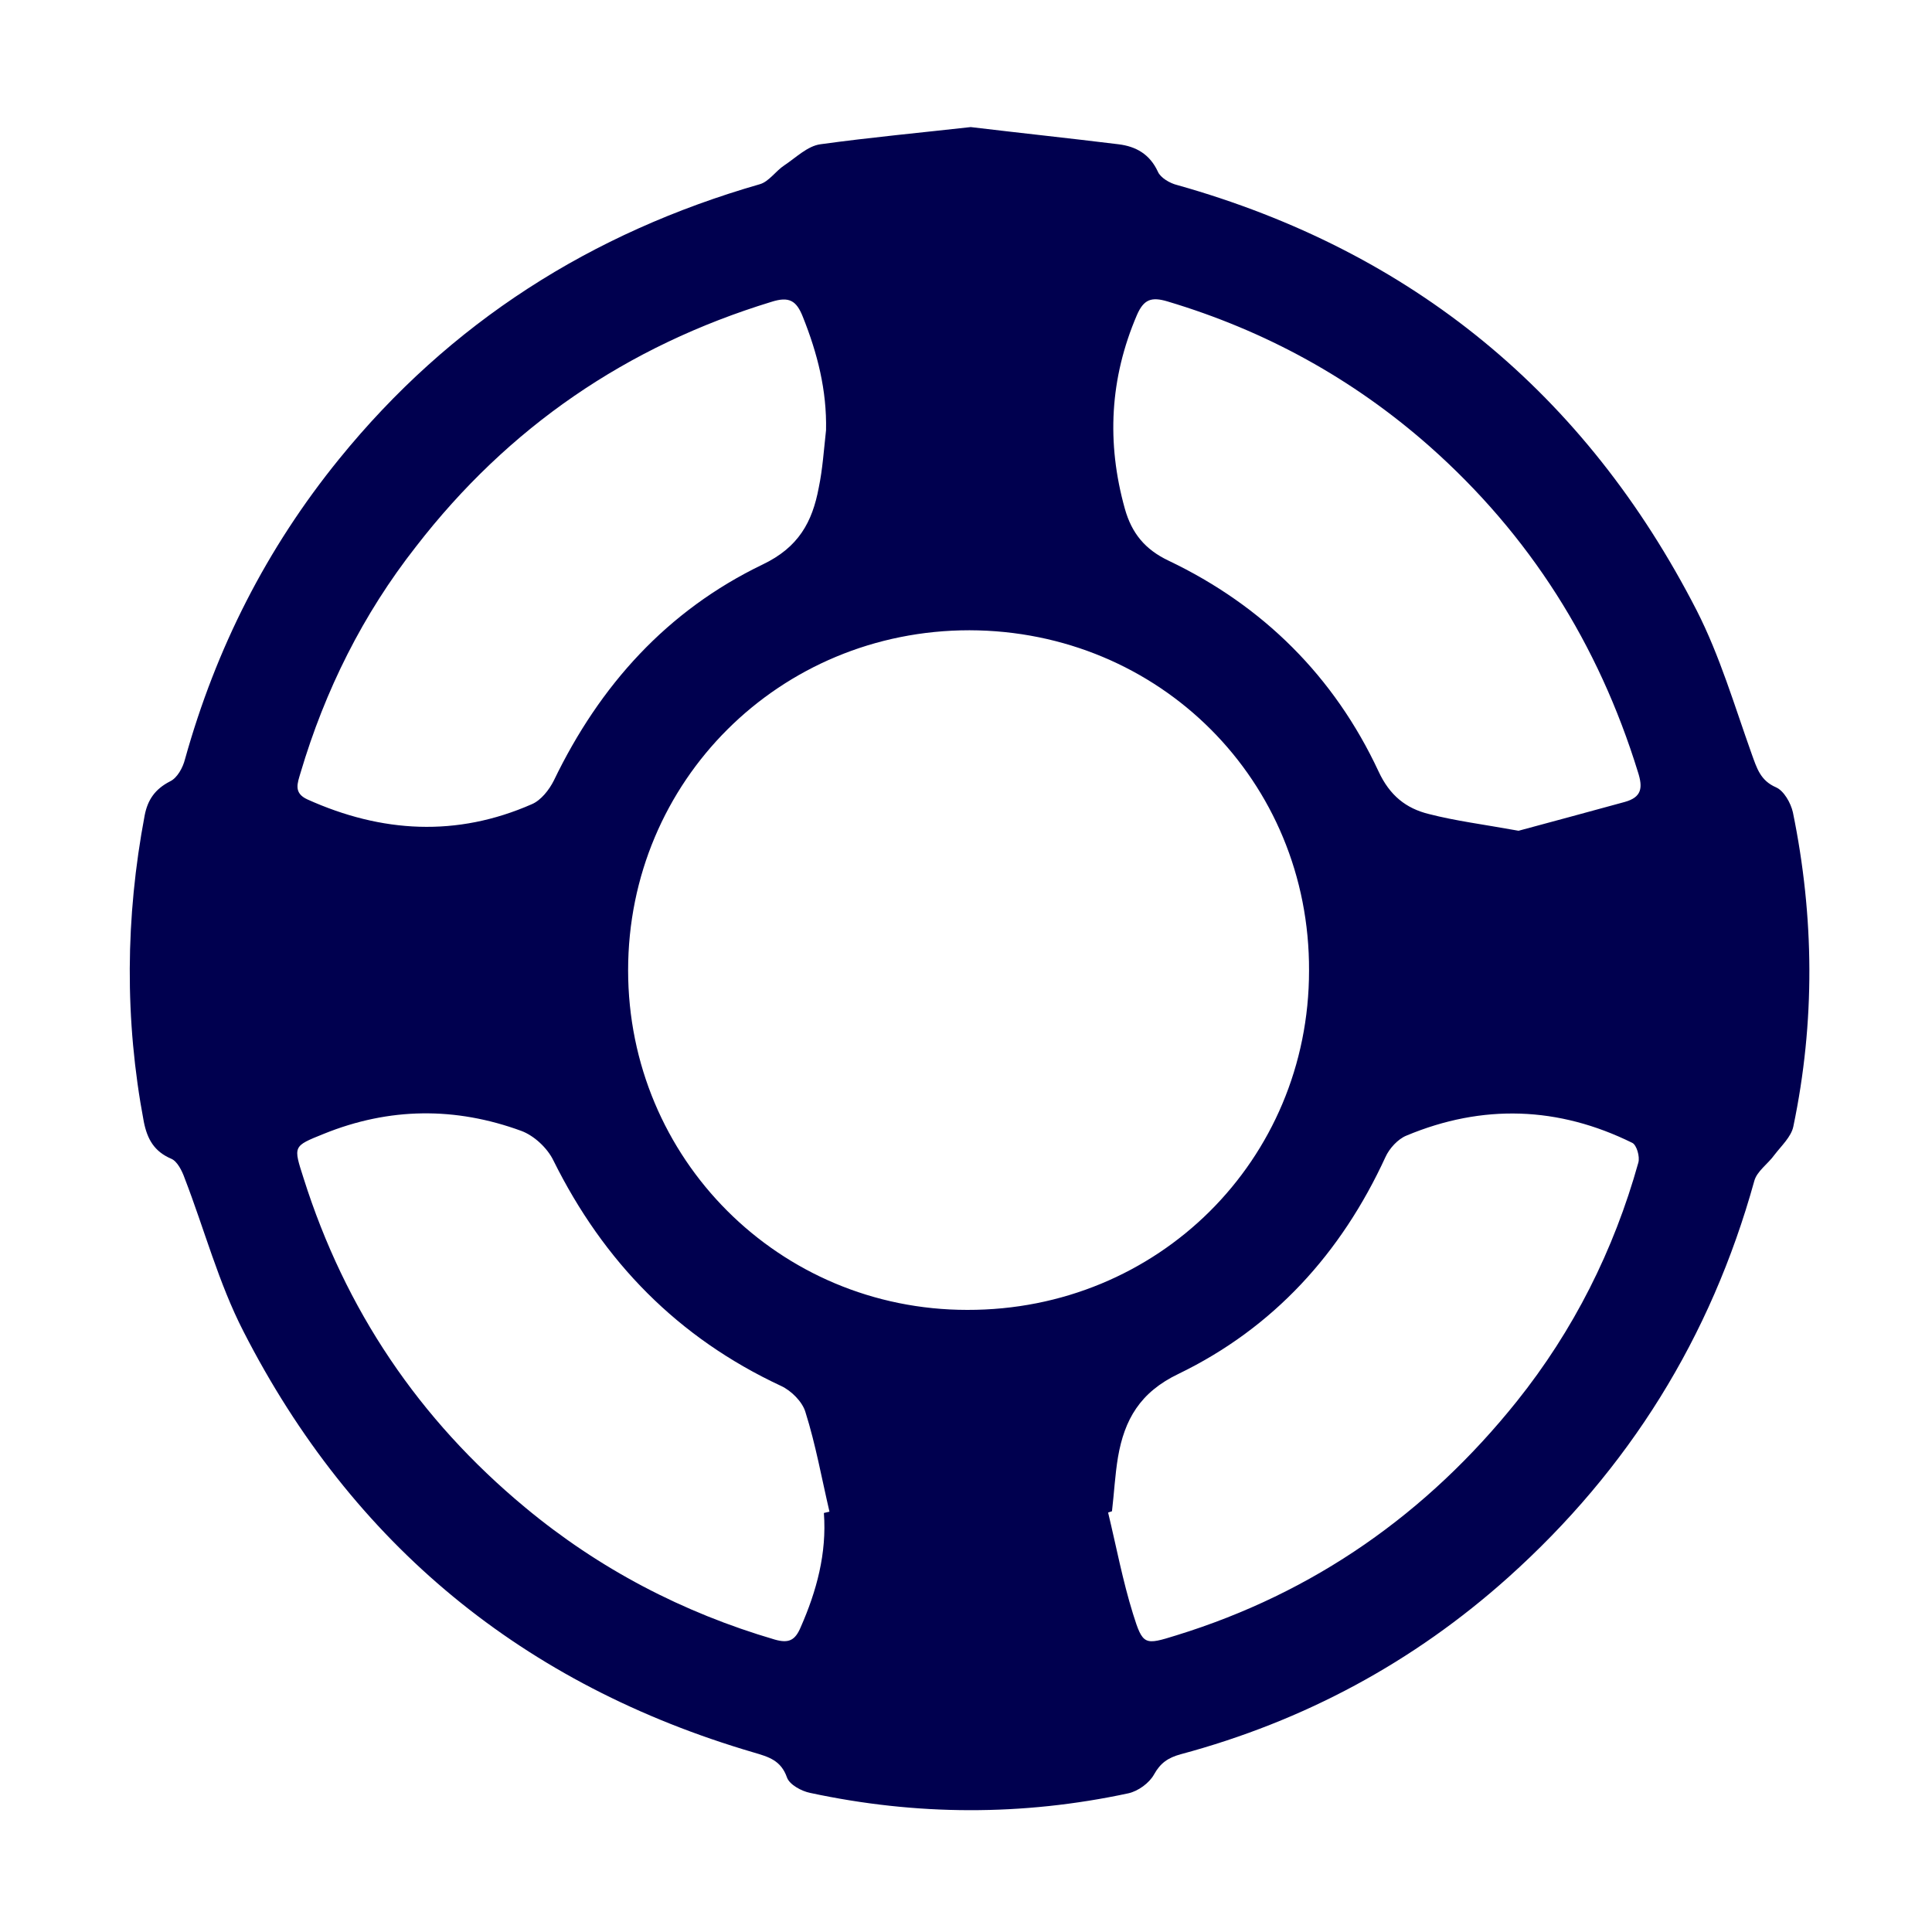 <?xml version="1.0" encoding="utf-8"?>
<!-- Generator: Adobe Illustrator 23.0.4, SVG Export Plug-In . SVG Version: 6.00 Build 0)  -->
<svg version="1.1" id="Layer_1" xmlns="http://www.w3.org/2000/svg" xmlns:xlink="http://www.w3.org/1999/xlink" x="0px" y="0px"
	 viewBox="0 0 450 450" style="enable-background:new 0 0 450 450;" xml:space="preserve">
<style type="text/css">
	.st0{fill:#FFFFFF;}
	.st1{fill:#00004F;}
</style>
<rect class="st0" width="450" height="450"/>
<path class="st1" d="M226.1,29.6c11.7,1.4,23,2.6,34.4,4c4.1,0.5,7.3,2.3,9.2,6.4c0.6,1.4,2.8,2.7,4.5,3.1
	c54.7,15.4,95.1,48.6,121,99.1c5.4,10.6,8.8,22.2,12.8,33.4c1.2,3.3,2,6.2,5.7,7.8c1.8,0.8,3.4,3.6,3.9,5.8
	c5,24.4,5.2,48.8,0.1,73.2c-0.5,2.4-2.8,4.5-4.4,6.6c-1.5,2.1-4.1,3.8-4.7,6.1c-10.1,36.4-29.2,67.1-57.3,92.3
	c-22.1,19.8-47.6,33.5-76.3,41.2c-2.9,0.8-4.7,2-6.2,4.7c-1.1,2-3.7,3.9-6,4.4c-24.7,5.3-49.4,5.2-74.1-0.1c-2-0.4-4.8-1.9-5.4-3.6
	c-1.4-4-4.3-4.8-7.7-5.8c-53.6-15.7-93.5-48.4-118.9-98.1c-5.8-11.3-9.1-23.8-13.7-35.7c-0.6-1.7-1.7-3.9-3.1-4.5
	c-4-1.7-5.6-4.6-6.4-8.6c-4.5-23.8-4.3-47.6,0.2-71.4c0.7-3.6,2.4-6.1,5.9-7.9c1.7-0.8,3-3.2,3.5-5.2c7.2-25.8,19-49.1,35.9-69.9
	c25.8-31.8,58.7-52.7,98-64c2.1-0.6,3.7-3.1,5.7-4.4c2.7-1.8,5.4-4.5,8.4-4.9C202.7,32,214.5,30.9,226.1,29.6z M225.8,146.8
	c-44.2,0-79.5,35.1-79.5,79.2c0,43.9,35.2,79.1,79,79.1c44.4,0.1,79.6-34.9,79.6-79C305.1,181.9,270.1,146.9,225.8,146.8z
	 M191.9,352.4c0.4-0.1,0.9-0.2,1.3-0.3c-1.8-7.7-3.2-15.6-5.6-23.2c-0.7-2.4-3.3-5-5.7-6.1c-24-11.2-41.3-28.9-53-52.5
	c-1.4-2.9-4.5-5.8-7.5-6.9c-15.3-5.6-30.7-5.5-46,0.7c-7.2,2.9-7.1,2.8-4.7,10.3c9.7,30.7,26.9,56.2,51.6,76.7
	c17.2,14.3,36.7,24.5,58.2,30.8c3.2,0.9,4.7,0.2,6-2.9C190.2,370.6,192.6,361.8,191.9,352.4z M192.4,100.2c0.2-9.3-2-17.9-5.4-26.4
	c-1.5-3.8-3.2-4.8-7.3-3.5c-33.7,10.3-61.3,29.2-82.8,57C84.5,143.1,75.7,160.8,70,180c-0.7,2.4-1.7,4.7,1.6,6.2
	c17.3,7.8,34.8,8.8,52.3,1.1c2.1-0.9,4-3.3,5.1-5.5c10.7-22.2,26.4-39.6,48.6-50.3c8.4-4,11.6-9.9,13.1-17.9
	C191.6,109.3,191.9,104.7,192.4,100.2z M259,352c-0.3,0.1-0.6,0.2-0.9,0.3c1.9,7.9,3.4,15.9,5.8,23.6c2.3,7.4,2.7,7.3,10.1,5
	c32.1-9.9,58.4-28.4,79.3-54.5c13.2-16.5,22.6-35.2,28.3-55.6c0.4-1.4-0.4-4.1-1.4-4.6c-17.2-8.5-34.9-9.1-52.6-1.7
	c-2,0.8-4,3-4.9,5c-10.3,22.4-26.1,39.8-48.2,50.5c-9,4.3-12.6,10.7-14.1,19.4C259.7,343.6,259.5,347.8,259,352z M353.7,193.5
	c7.1-1.9,15.9-4.3,24.7-6.7c4-1.1,4.3-3.3,3.1-7c-9.2-29.8-25.2-55.2-48.6-75.9c-17.8-15.7-38.2-26.9-61-33.7
	c-3.7-1.1-5.5-0.5-7.1,3.2c-6.3,14.7-7.1,29.7-2.8,45.1c1.6,5.7,4.7,9.5,10.2,12.1c22,10.5,38.6,27,48.9,49.1
	c2.6,5.6,6.4,8.6,11.7,9.9C339,191.2,345.4,192,353.7,193.5z"/>
</svg>
